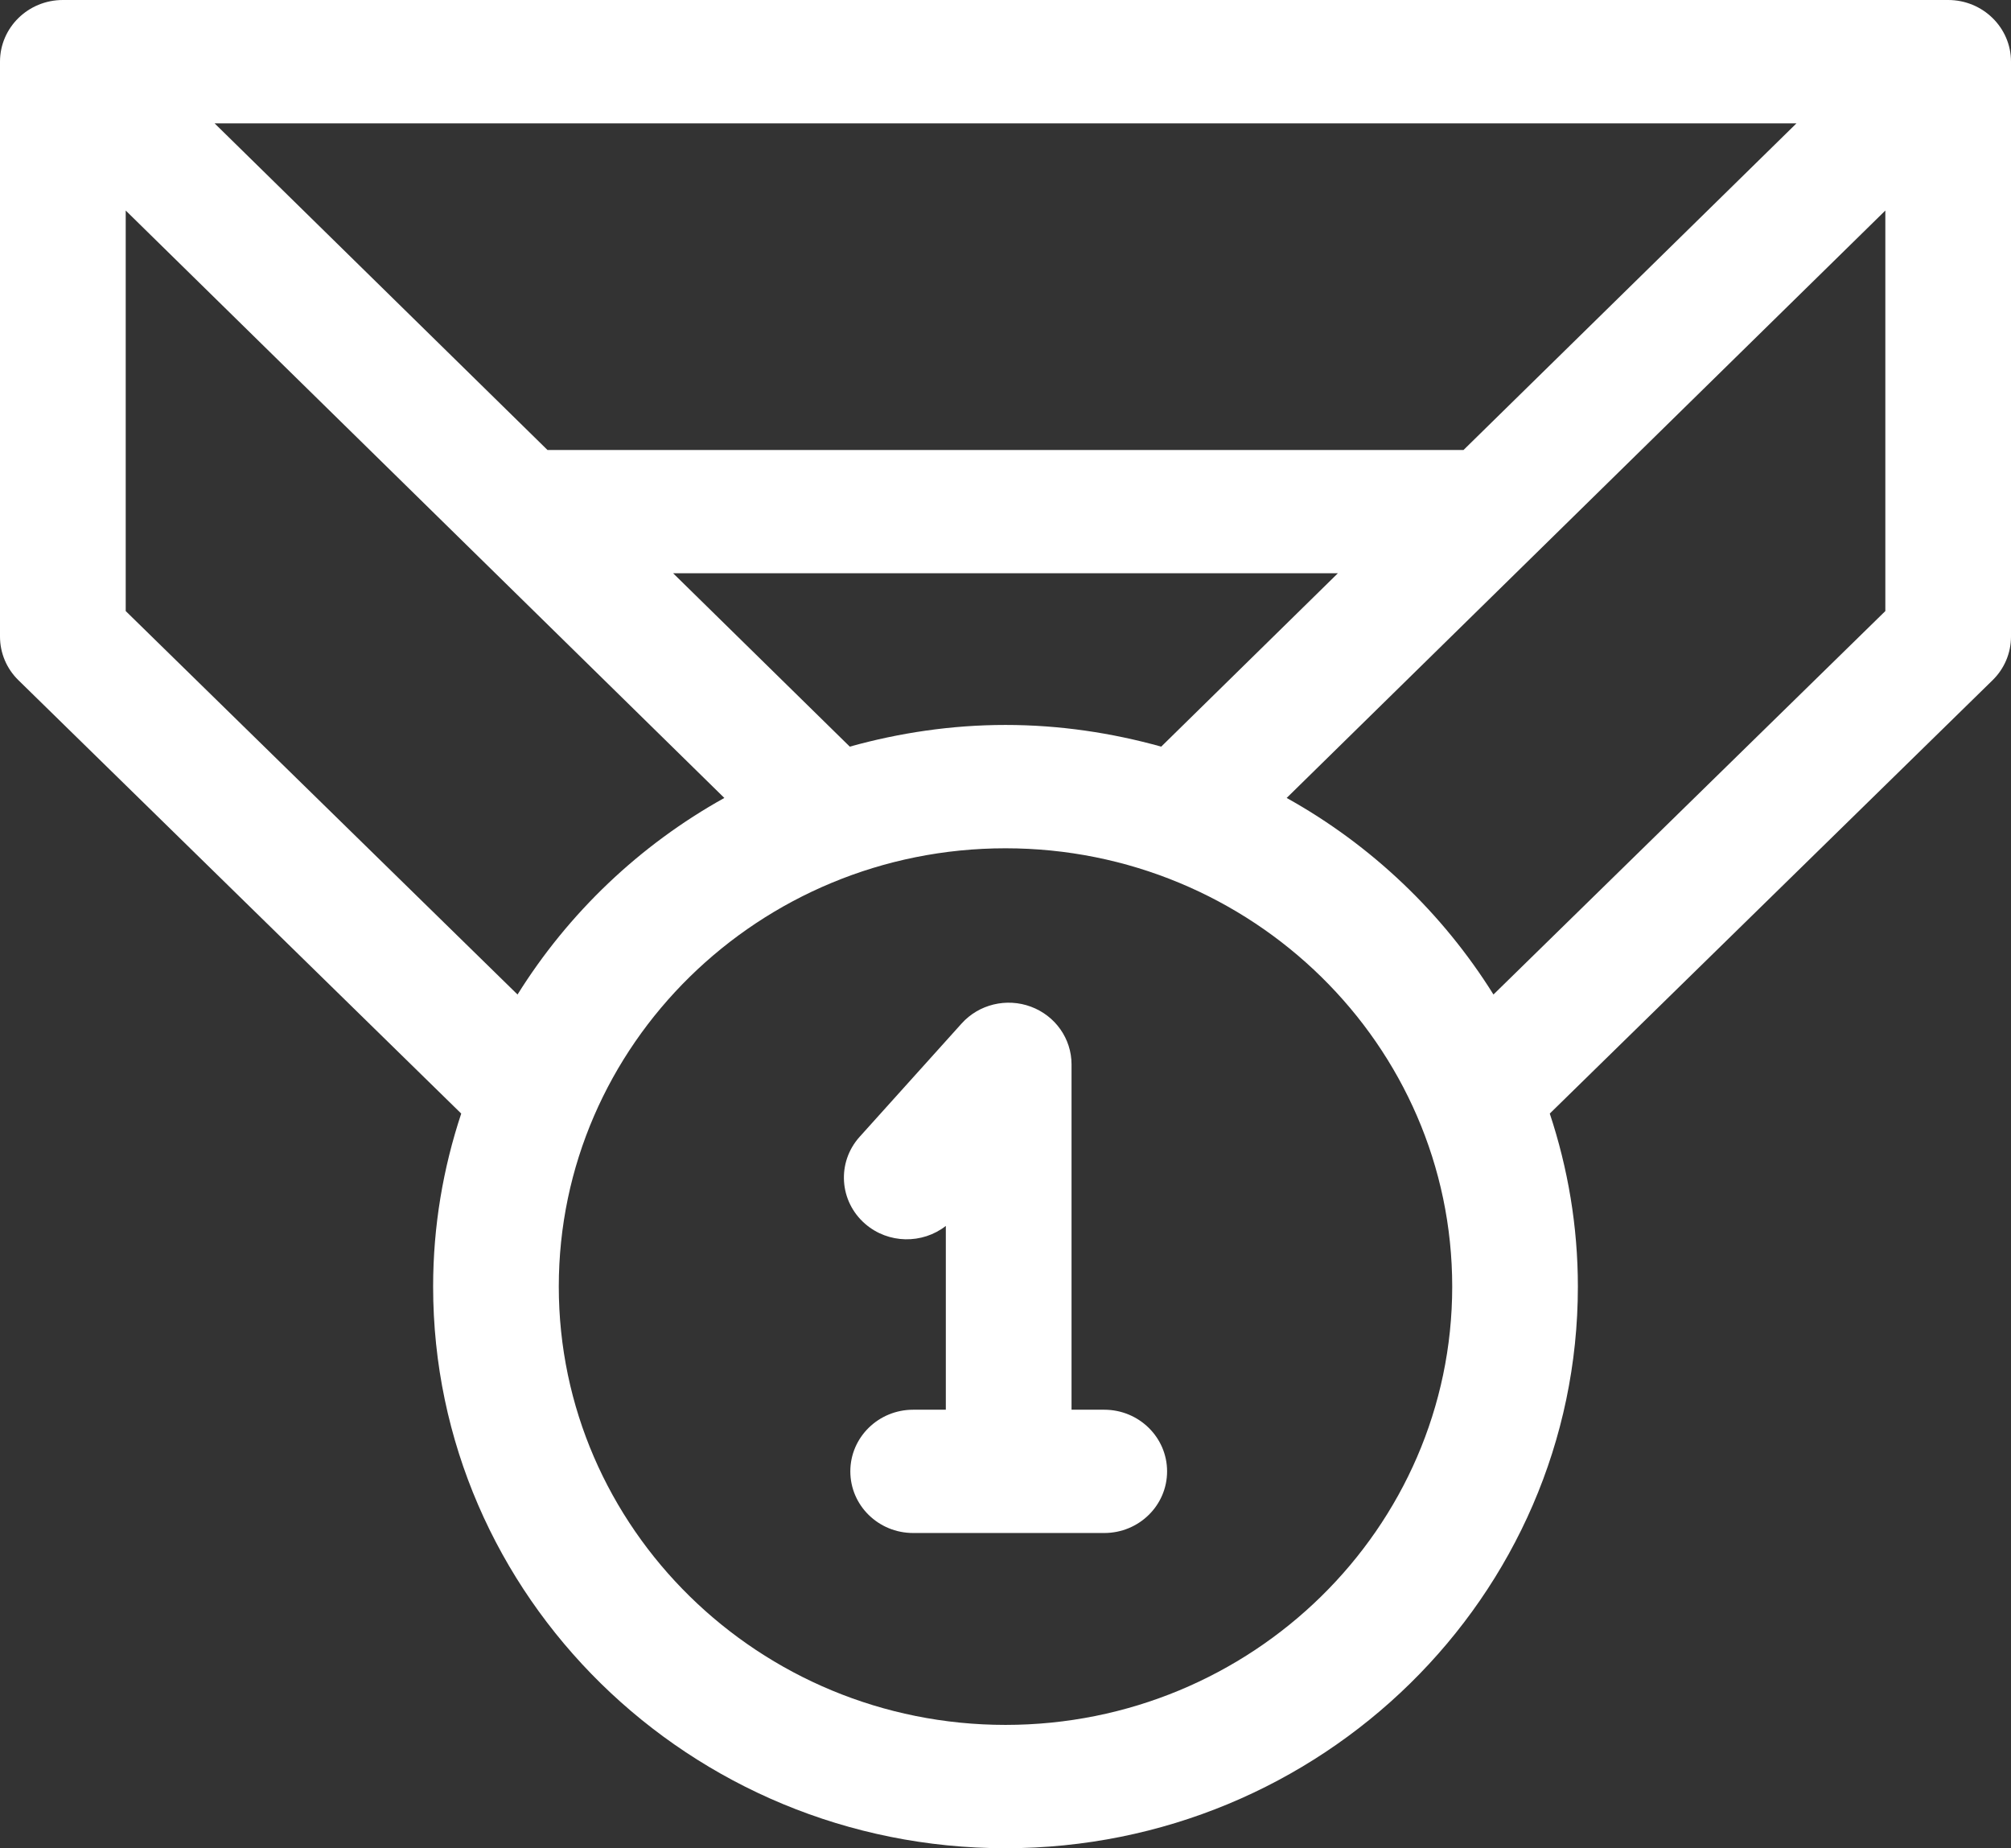 <svg width="37" height="34" viewBox="0 0 37 34" fill="none" xmlns="http://www.w3.org/2000/svg">
<rect x="0" y="0" width="37" height="34" fill="#333333" stroke="none"/>
<path d="M35.844 0H1.156C0.518 0 0 0.508 0 1.134V11.711C0 12.013 0.122 12.302 0.34 12.514L8.486 20.485C8.153 21.489 7.969 22.557 7.969 23.668C7.969 29.365 12.693 34 18.5 34C24.307 34 29.031 29.365 29.031 23.668C29.031 22.557 28.847 21.489 28.514 20.485L36.66 12.514C36.878 12.302 37 12.013 37 11.711V1.134C37 0.508 36.482 0 35.844 0ZM18.5 13.336C17.506 13.336 16.547 13.481 15.635 13.735L12.385 10.546H24.615L21.365 13.735C20.453 13.481 19.494 13.336 18.5 13.336ZM26.927 8.278H10.073L3.948 2.269H33.053L26.927 8.278ZM2.313 11.241V3.873L13.327 14.679C11.766 15.547 10.458 16.796 9.522 18.295L2.313 11.241ZM18.5 31.731C13.968 31.731 10.281 28.114 10.281 23.668C10.281 19.222 13.968 15.605 18.5 15.605C23.032 15.605 26.719 19.222 26.719 23.668C26.719 28.114 23.032 31.731 18.5 31.731ZM34.688 11.241L27.478 18.295C26.542 16.796 25.234 15.547 23.673 14.679L34.688 3.873V11.241Z" fill="white"/>
<path d="M20.317 25.933H19.715V19.58C19.715 19.108 19.417 18.686 18.968 18.519C18.518 18.352 18.01 18.475 17.692 18.829L15.816 20.913C15.394 21.382 15.439 22.099 15.918 22.514C16.345 22.884 16.972 22.888 17.402 22.552V25.933H16.801C16.162 25.933 15.645 26.441 15.645 27.067C15.645 27.694 16.162 28.201 16.801 28.201H20.317C20.955 28.201 21.473 27.694 21.473 27.067C21.473 26.441 20.955 25.933 20.317 25.933Z" fill="white"/>
</svg>
